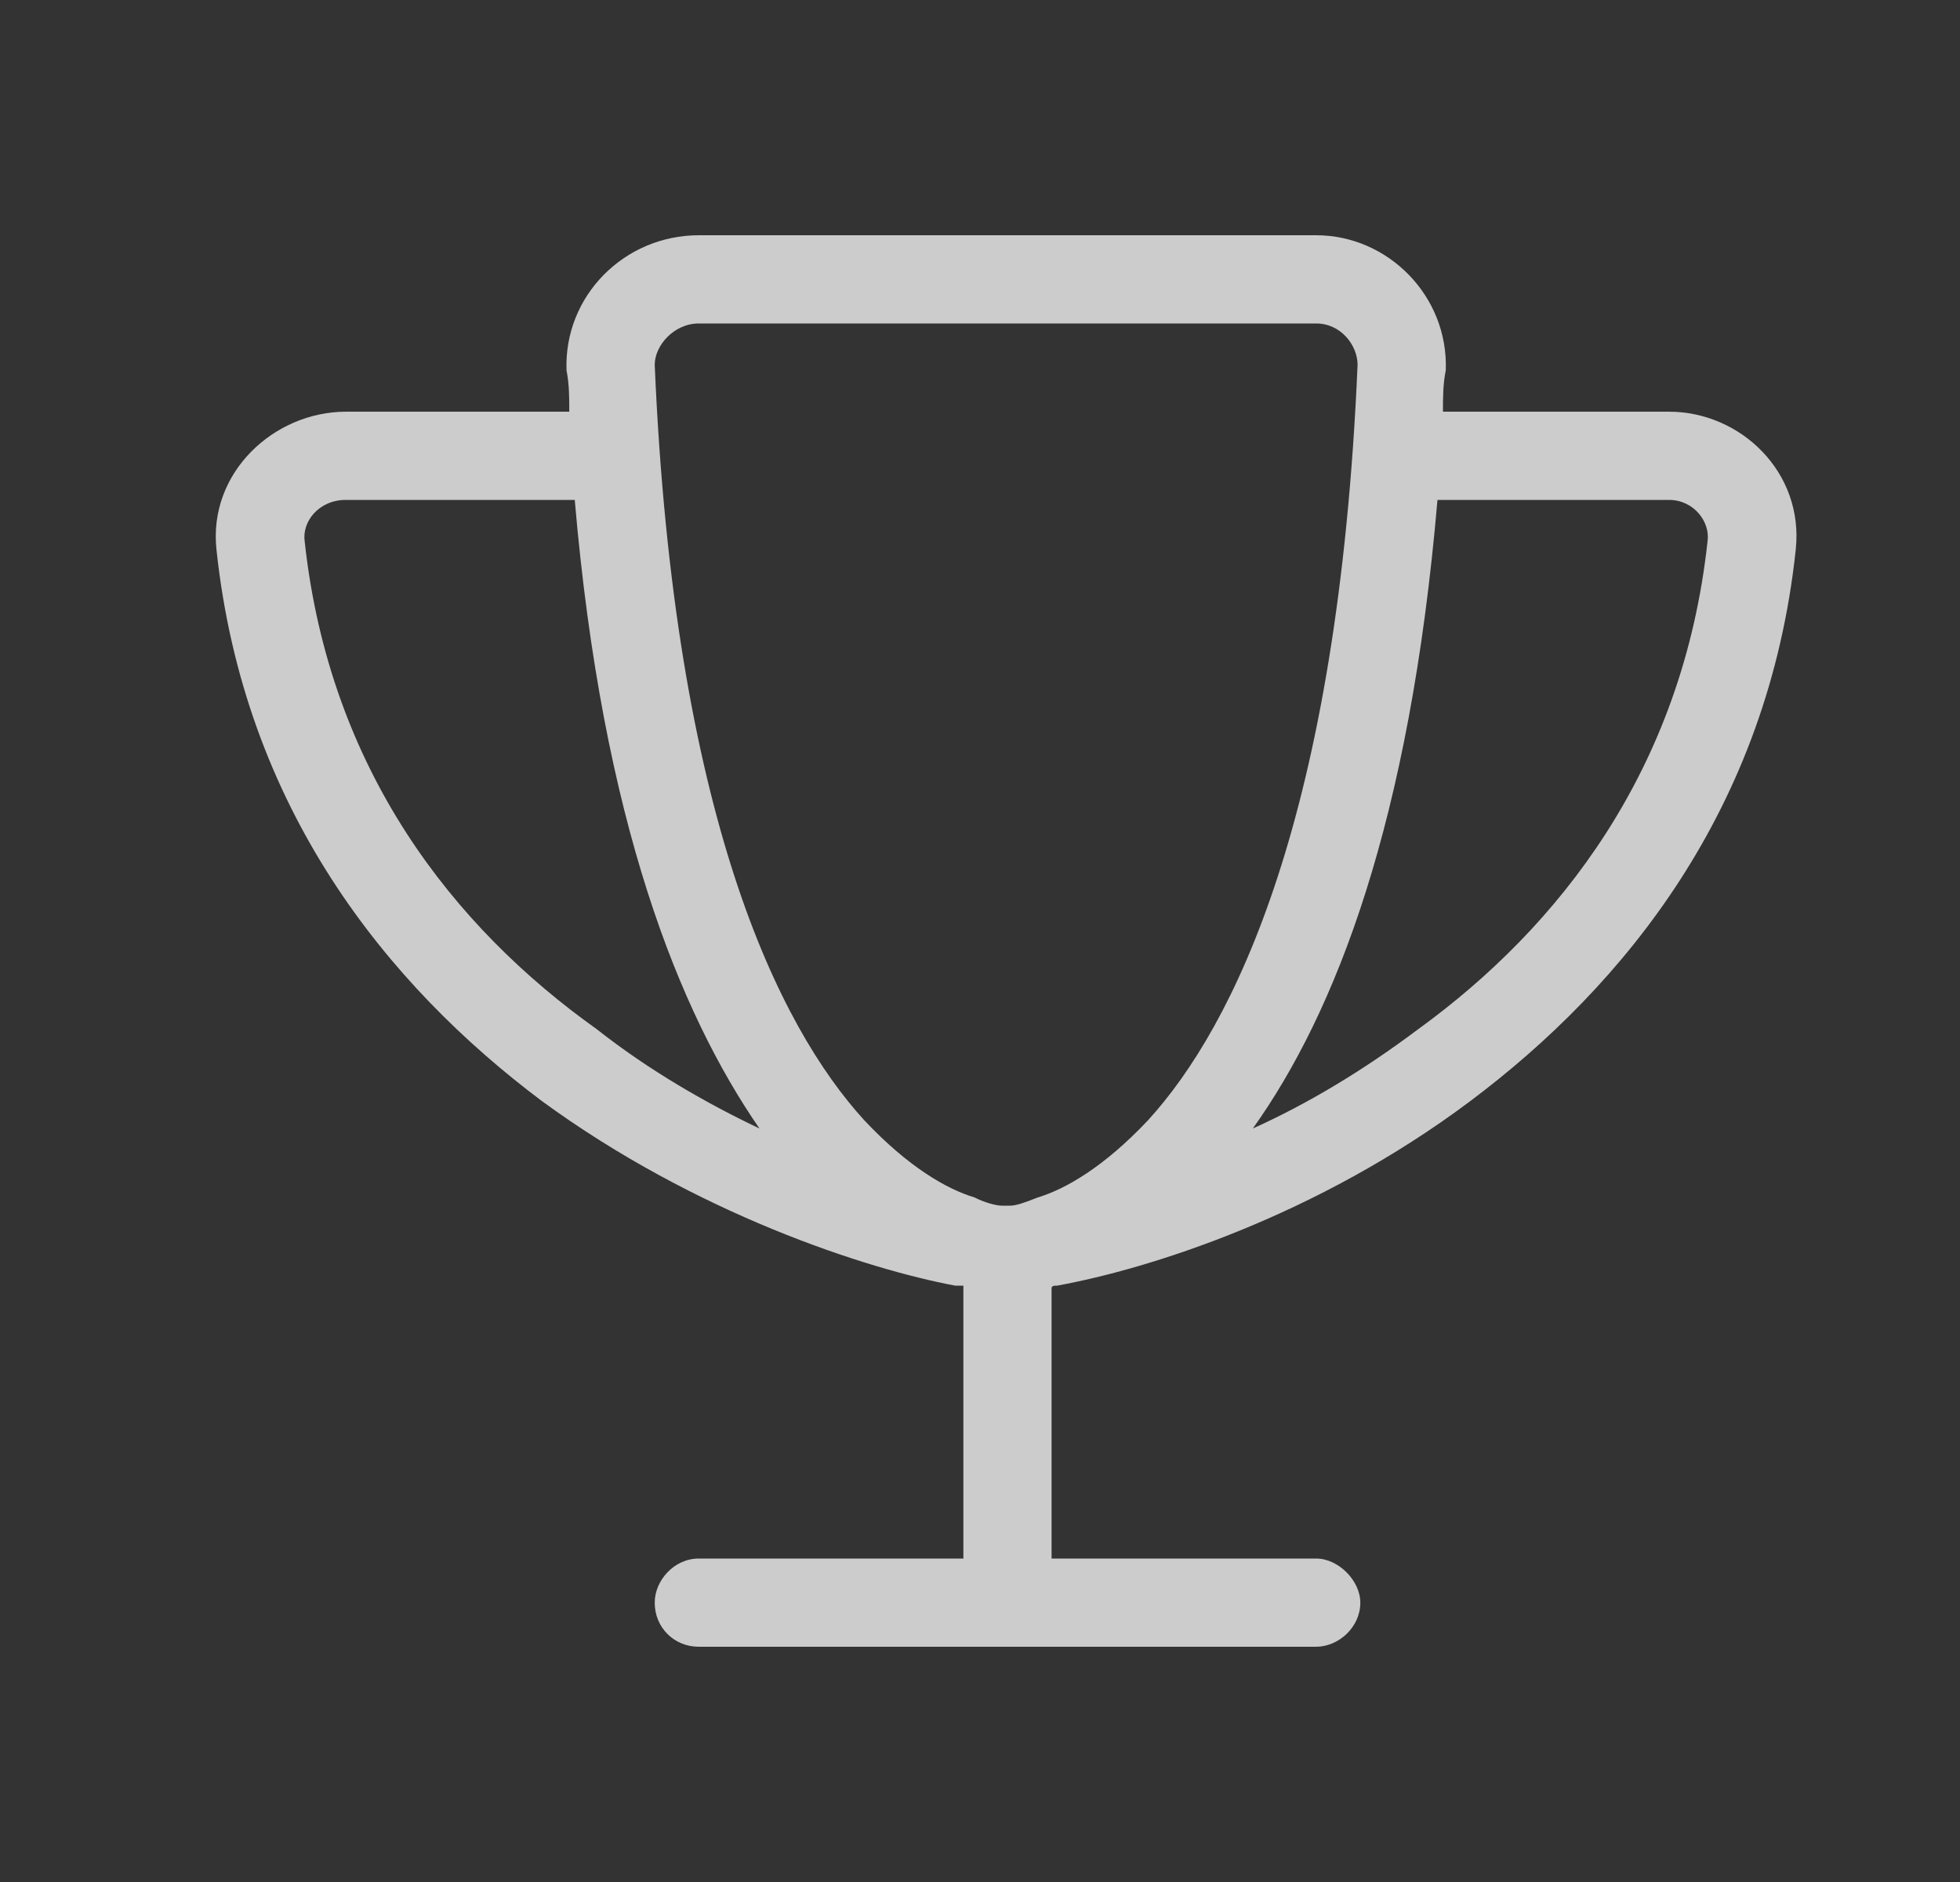 <svg width="25" height="24" viewBox="0 0 25 24" fill="none" xmlns="http://www.w3.org/2000/svg">
<rect x="0" y="0" width="25" height="24" fill="#333333" stroke="none"/>
<path d="M8.913 4.125C8.597 4.125 8.351 4.406 8.351 4.652C8.597 10.418 9.933 13.09 11.023 14.285C11.585 14.883 12.077 15.164 12.429 15.27C12.569 15.34 12.71 15.375 12.78 15.375C12.816 15.375 12.816 15.375 12.816 15.375C12.851 15.375 12.851 15.375 12.886 15.375C12.956 15.375 13.062 15.34 13.238 15.27C13.589 15.164 14.081 14.883 14.644 14.285C15.734 13.09 17.07 10.418 17.316 4.652C17.316 4.406 17.105 4.125 16.788 4.125H8.913ZM16.788 3C17.702 3 18.476 3.773 18.441 4.723C18.405 4.898 18.405 5.074 18.405 5.25H21.288C22.202 5.25 23.011 6.023 22.905 7.008C22.554 10.312 20.726 12.562 18.757 14.039C16.788 15.516 14.644 16.184 13.484 16.395C13.448 16.395 13.413 16.395 13.413 16.43V19.875H16.788C17.07 19.875 17.351 20.156 17.351 20.438C17.351 20.754 17.07 21 16.788 21H12.851H8.913C8.597 21 8.351 20.754 8.351 20.438C8.351 20.156 8.597 19.875 8.913 19.875H12.288V16.395C12.253 16.395 12.218 16.395 12.183 16.395C11.058 16.184 8.878 15.48 6.909 14.039C4.941 12.562 3.112 10.312 2.761 7.008C2.655 6.023 3.499 5.25 4.413 5.25H7.261C7.261 5.074 7.261 4.898 7.226 4.723C7.191 3.773 7.964 3 8.913 3H16.788ZM18.335 6.375C17.984 10.488 17.034 12.914 15.98 14.391C16.683 14.074 17.386 13.652 18.089 13.125C19.882 11.824 21.464 9.82 21.78 6.902C21.816 6.656 21.605 6.375 21.288 6.375H18.335ZM9.687 14.391C8.667 12.914 7.683 10.488 7.331 6.375H4.413C4.062 6.375 3.851 6.656 3.886 6.902C4.202 9.82 5.784 11.824 7.612 13.125C8.28 13.652 9.019 14.074 9.687 14.391Z" fill="white" fill-opacity="0.75"/>
</svg>

